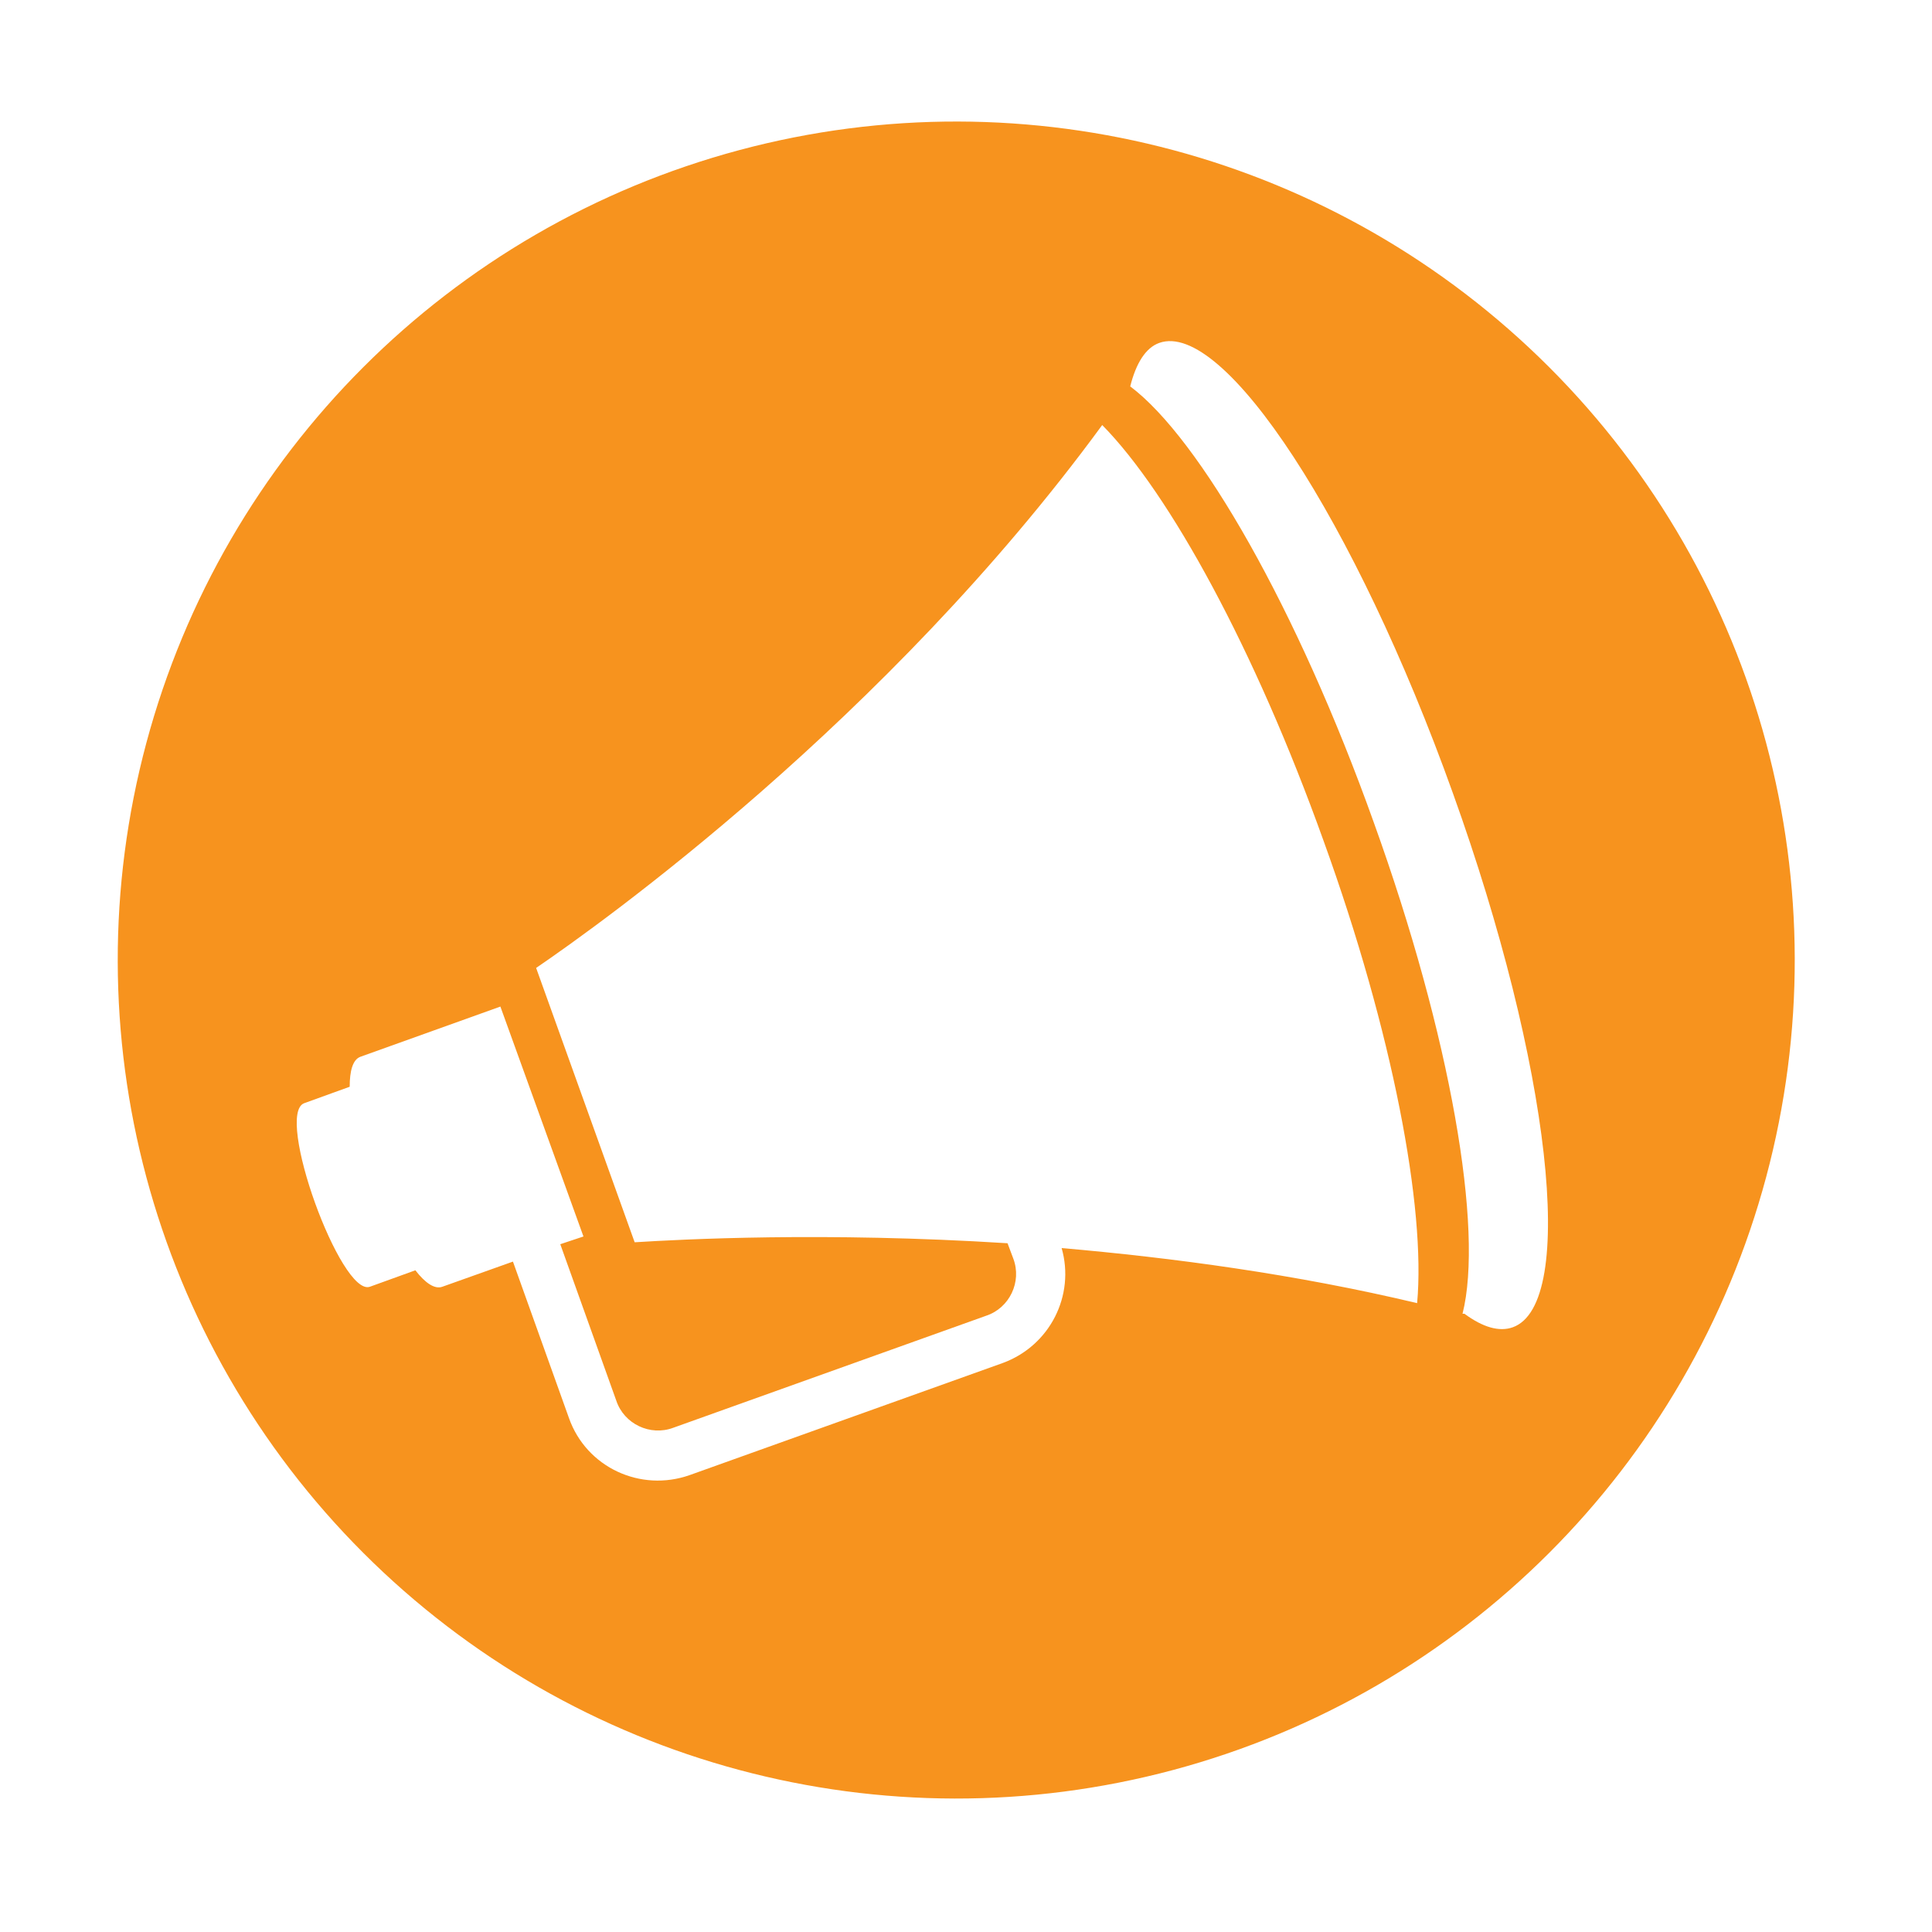 <?xml version="1.0" encoding="UTF-8"?>
<svg xmlns="http://www.w3.org/2000/svg" xmlns:xlink="http://www.w3.org/1999/xlink" version="1.1" viewBox="0 0 200 200">
  <defs>
    <style>
      .cls-1 {
        filter: url(#drop-shadow-1);
      }

      .cls-2, .cls-3 {
        fill: #fff;
      }

      .cls-4 {
        fill: #f7931e;
      }

      .cls-3 {
        filter: url(#drop-shadow-2);
      }
    </style>
    <filter id="drop-shadow-1" x="-6.7" y="-6.7" width="212" height="213" filterUnits="userSpaceOnUse">
      <feOffset dx="0" dy="0"/>
      <feGaussianBlur result="blur" stdDeviation="6.2"/>
      <feFlood flood-color="#000" flood-opacity=".8"/>
      <feComposite in2="blur" operator="in"/>
      <feComposite in="SourceGraphic"/>
    </filter>
    <filter id="drop-shadow-2" x="11.3" y="24.3" width="155" height="149" filterUnits="userSpaceOnUse">
      <feOffset dx="0" dy="0"/>
      <feGaussianBlur result="blur-2" stdDeviation="6.2"/>
      <feFlood flood-color="#000" flood-opacity=".8"/>
      <feComposite in2="blur-2" operator="in"/>
      <feComposite in="SourceGraphic"/>
    </filter>
  </defs>
  <!-- Generator: Adobe Illustrator 28.7.2, SVG Export Plug-In . SVG Version: 1.2.0 Build 154)  -->
  <g>
    <g id="Capa_1">
      <g class="cls-1">
        <circle class="cls-4" cx="99" cy="99.4" r="86.8" transform="translate(-41.3 99.1) rotate(-45)"/>
        <g>
          <path class="cls-3" d="M137,87c-7.1-19.8-15.9-35.9-22.9-43-22.4,30.6-52,51.7-58.6,56.2l10.2,28.4c4.8-.3,19.6-1.1,38.6.1l.6,1.6c.9,2.4-.4,5.1-2.8,5.9l-32.4,11.6c-2.4.9-5.1-.4-5.9-2.8l-5.8-16.2,2.4-.8-8.6-23.8-14.5,5.2c-.8.3-1.1,1.5-1.1,3.1l-4.7,1.7c-3.1,1.1,3.8,20.1,6.8,19l4.7-1.7c1,1.3,2,2,2.8,1.7l7.3-2.6,5.8,16.2c1.8,5.1,7.4,7.7,12.5,5.9l32.4-11.6c4.9-1.8,7.5-7,6.1-11.9,11.5,1,24.2,2.7,36.8,5.7.9-9.8-2.5-28-9.7-47.9Z"/>
          <path class="cls-2" d="M120,35.5c-1.4.5-2.4,2.1-3,4.5,7.2,5.4,17.3,23,25.2,45.1,8,22.2,11.4,42.2,9.2,50.9,0,0,.1,0,.2,0,1.9,1.4,3.6,1.9,5,1.4,6.7-2.4,3.9-27.2-6.2-55.3-10.1-28.2-23.7-49-30.4-46.6Z"/>
        </g>
      </g>
    </g>
  </g>
</svg>